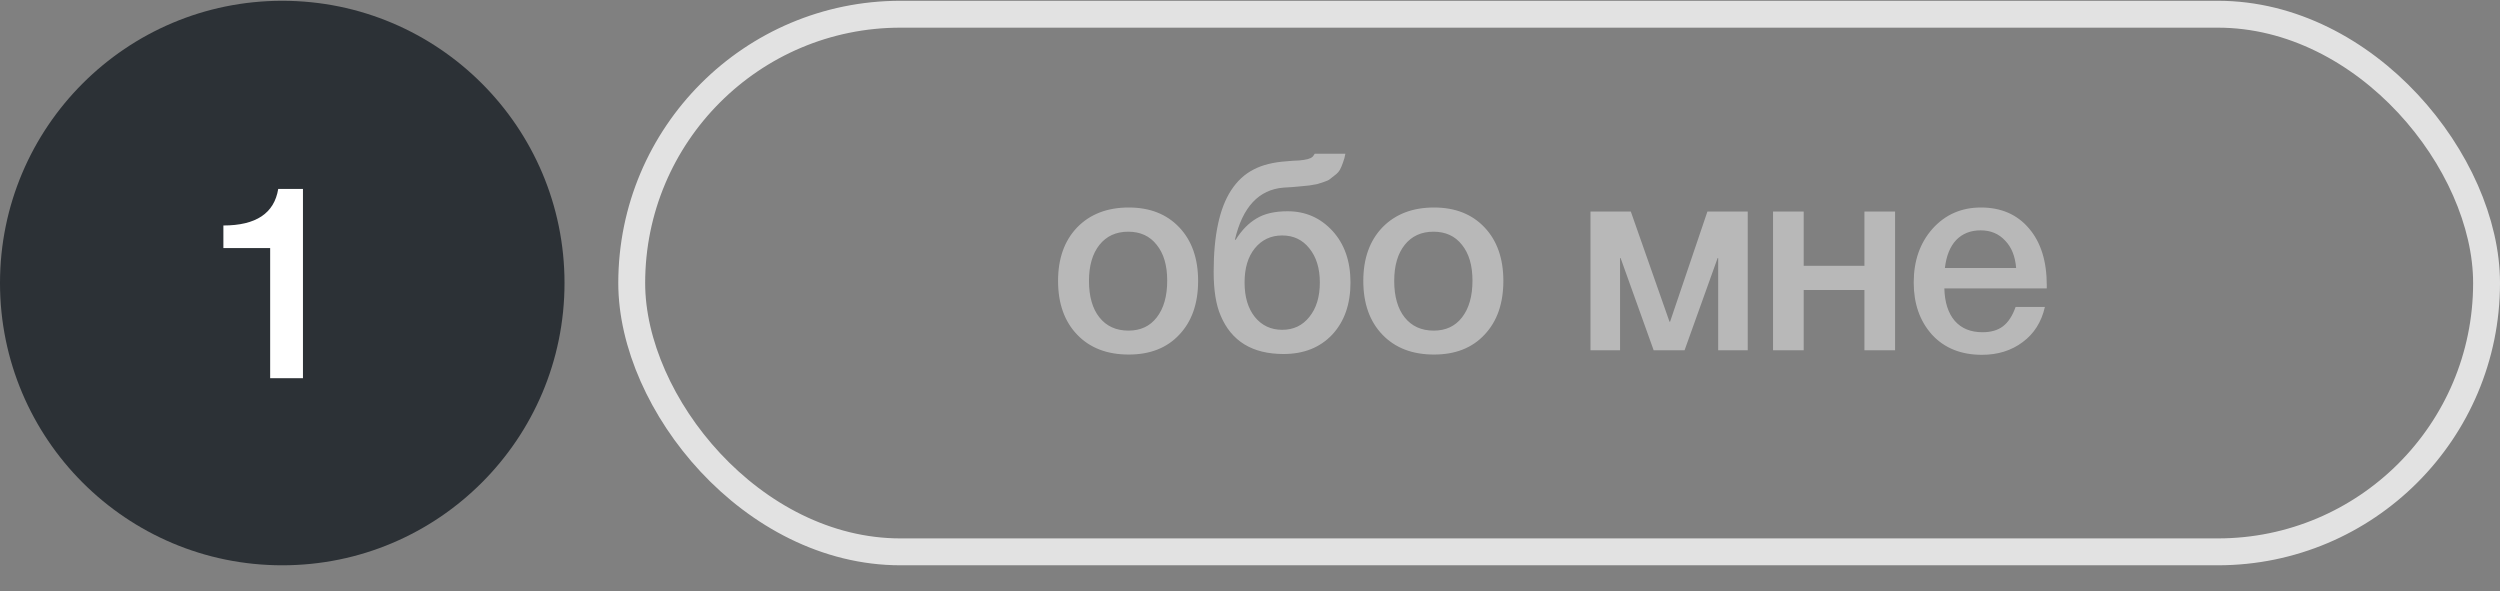<?xml version="1.0" encoding="UTF-8"?> <svg xmlns="http://www.w3.org/2000/svg" width="93" height="22" viewBox="0 0 93 22" fill="none"><rect x="0" y="0" width="93" height="22" fill="#808080" stroke="none"/> <path d="M41.99 7.719C42.777 7.719 43.403 7.966 43.87 8.459C44.337 8.953 44.57 9.616 44.57 10.449C44.57 11.289 44.337 11.956 43.87 12.449C43.41 12.943 42.783 13.189 41.99 13.189C41.183 13.189 40.543 12.943 40.07 12.449C39.597 11.956 39.36 11.289 39.36 10.449C39.36 9.616 39.597 8.953 40.07 8.459C40.55 7.966 41.19 7.719 41.99 7.719ZM43.03 9.109C42.777 8.783 42.423 8.619 41.97 8.619C41.517 8.619 41.16 8.783 40.9 9.109C40.64 9.436 40.51 9.883 40.51 10.449C40.51 11.029 40.64 11.483 40.9 11.809C41.16 12.136 41.52 12.299 41.98 12.299C42.427 12.299 42.777 12.136 43.03 11.809C43.29 11.476 43.42 11.019 43.42 10.439C43.42 9.873 43.29 9.429 43.03 9.109ZM50.238 10.509C50.238 11.316 50.011 11.963 49.558 12.449C49.104 12.929 48.501 13.169 47.748 13.169C46.588 13.169 45.808 12.693 45.408 11.739C45.234 11.339 45.148 10.796 45.148 10.109C45.148 8.756 45.364 7.746 45.798 7.079C46.024 6.733 46.301 6.476 46.628 6.309C46.954 6.136 47.368 6.033 47.868 5.999C47.928 5.993 48.008 5.986 48.108 5.979C48.214 5.973 48.288 5.969 48.328 5.969C48.374 5.963 48.431 5.956 48.498 5.949C48.571 5.936 48.621 5.926 48.648 5.919C48.681 5.906 48.718 5.893 48.758 5.879C48.798 5.859 48.828 5.836 48.848 5.809C48.868 5.783 48.888 5.753 48.908 5.719H50.048C50.028 5.839 49.998 5.949 49.958 6.049C49.924 6.149 49.888 6.236 49.848 6.309C49.808 6.383 49.748 6.449 49.668 6.509C49.594 6.569 49.531 6.619 49.478 6.659C49.431 6.699 49.354 6.736 49.248 6.769C49.141 6.803 49.058 6.829 48.998 6.849C48.938 6.863 48.841 6.879 48.708 6.899C48.574 6.913 48.474 6.923 48.408 6.929C48.348 6.936 48.238 6.946 48.078 6.959C47.924 6.966 47.814 6.973 47.748 6.979C46.828 7.053 46.224 7.699 45.938 8.919H45.968C46.188 8.566 46.444 8.303 46.738 8.129C47.031 7.949 47.418 7.859 47.898 7.859C48.564 7.859 49.121 8.103 49.568 8.589C50.014 9.076 50.238 9.716 50.238 10.509ZM49.098 10.509C49.098 9.983 48.968 9.559 48.708 9.239C48.454 8.919 48.118 8.759 47.698 8.759C47.278 8.759 46.938 8.919 46.678 9.239C46.424 9.553 46.298 9.976 46.298 10.509C46.298 11.043 46.424 11.469 46.678 11.789C46.938 12.109 47.278 12.269 47.698 12.269C48.118 12.269 48.454 12.109 48.708 11.789C48.968 11.469 49.098 11.043 49.098 10.509ZM53.346 7.719C54.132 7.719 54.759 7.966 55.225 8.459C55.692 8.953 55.925 9.616 55.925 10.449C55.925 11.289 55.692 11.956 55.225 12.449C54.766 12.943 54.139 13.189 53.346 13.189C52.539 13.189 51.899 12.943 51.425 12.449C50.952 11.956 50.715 11.289 50.715 10.449C50.715 9.616 50.952 8.953 51.425 8.459C51.906 7.966 52.545 7.719 53.346 7.719ZM54.386 9.109C54.132 8.783 53.779 8.619 53.325 8.619C52.872 8.619 52.516 8.783 52.255 9.109C51.995 9.436 51.865 9.883 51.865 10.449C51.865 11.029 51.995 11.483 52.255 11.809C52.516 12.136 52.876 12.299 53.336 12.299C53.782 12.299 54.132 12.136 54.386 11.809C54.645 11.476 54.776 11.019 54.776 10.439C54.776 9.873 54.645 9.429 54.386 9.109ZM60.266 13.029H59.166V7.869H60.666L62.106 11.969H62.126L63.516 7.869H65.016V13.029H63.916V9.599H63.896L62.666 13.029H61.516L60.286 9.599H60.266V13.029ZM67.097 13.029H65.957V7.869H67.097V9.889H69.357V7.869H70.497V13.029H69.357V10.789H67.097V13.029ZM76.07 11.419C75.943 11.979 75.666 12.416 75.24 12.729C74.82 13.043 74.316 13.199 73.73 13.199C72.95 13.199 72.33 12.949 71.87 12.449C71.416 11.943 71.19 11.296 71.19 10.509C71.19 9.703 71.423 9.036 71.89 8.509C72.363 7.983 72.963 7.719 73.69 7.719C74.443 7.719 75.04 7.979 75.48 8.499C75.92 9.013 76.14 9.716 76.14 10.609V10.729H72.33C72.343 11.249 72.473 11.653 72.72 11.939C72.966 12.219 73.31 12.359 73.75 12.359C74.063 12.359 74.316 12.286 74.51 12.139C74.71 11.986 74.866 11.746 74.98 11.419H76.07ZM75 9.969C74.966 9.536 74.83 9.196 74.59 8.949C74.356 8.696 74.053 8.569 73.68 8.569C73.306 8.569 73.003 8.689 72.77 8.929C72.543 9.169 72.403 9.516 72.35 9.969H75Z" fill="#B8B8B8"></path> <rect x="23.5" y="0.529" width="69" height="20" rx="10" stroke="#E2E2E2"></rect> <circle cx="10.5" cy="10.529" r="10.5" fill="#2C3136"></circle> <path d="M11.27 7.028V14.068H10.05V9.228H8.31V8.388C9.523 8.388 10.203 7.934 10.35 7.028H11.27Z" fill="white"></path> </svg> 